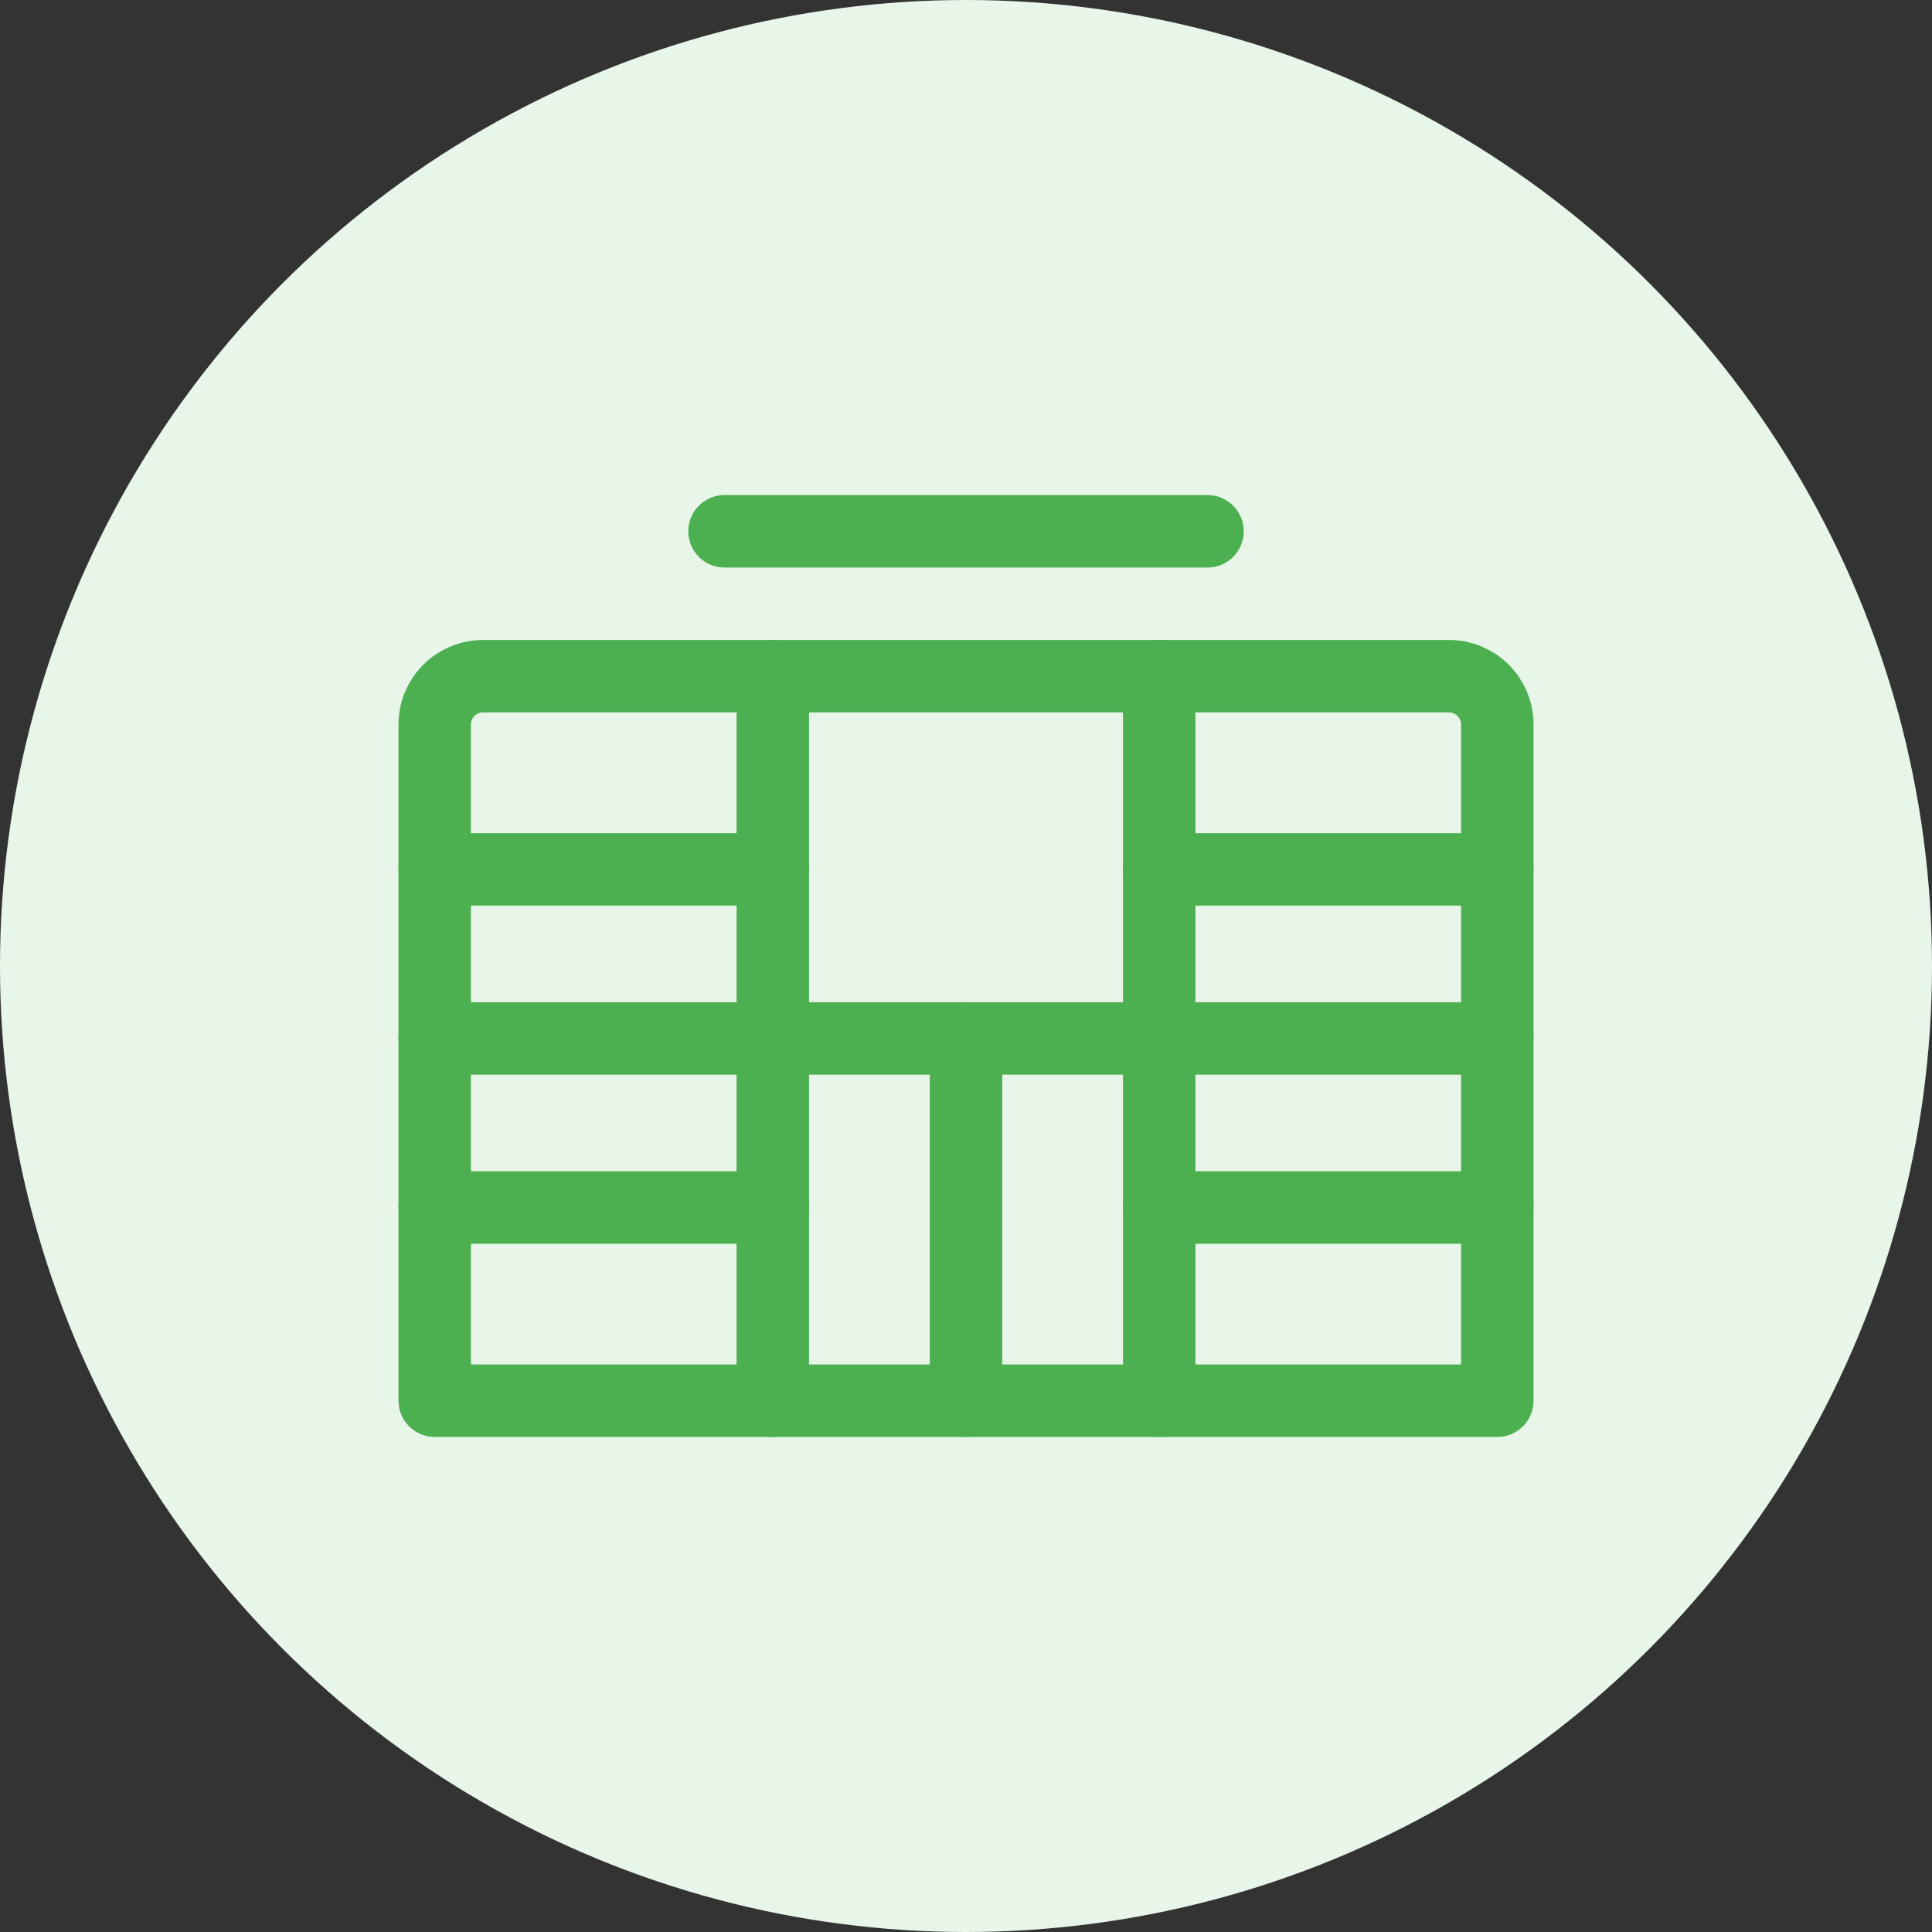 <?xml version="1.0" encoding="UTF-8"?>
<svg width="80" height="80" viewBox="0 0 80 80" fill="none" xmlns="http://www.w3.org/2000/svg">
  <rect x="0" y="0" width="80" height="80" fill="#333333" stroke="none"/>
  <circle cx="40" cy="40" r="40" fill="#E8F5E9"/>
  <path d="M62 58H18V30C18 29.47 18.211 28.961 18.586 28.586C18.961 28.211 19.47 28 20 28H60C60.53 28 61.039 28.211 61.414 28.586C61.789 28.961 62 29.47 62 30V58Z" stroke="#4CAF50" stroke-width="3" stroke-linecap="round" stroke-linejoin="round"/>
  <path d="M32 28V58" stroke="#4CAF50" stroke-width="3" stroke-linecap="round" stroke-linejoin="round"/>
  <path d="M48 28V58" stroke="#4CAF50" stroke-width="3" stroke-linecap="round" stroke-linejoin="round"/>
  <path d="M18 43H62" stroke="#4CAF50" stroke-width="3" stroke-linecap="round" stroke-linejoin="round"/>
  <path d="M18 36H32" stroke="#4CAF50" stroke-width="3" stroke-linecap="round" stroke-linejoin="round"/>
  <path d="M18 50H32" stroke="#4CAF50" stroke-width="3" stroke-linecap="round" stroke-linejoin="round"/>
  <path d="M48 50H62" stroke="#4CAF50" stroke-width="3" stroke-linecap="round" stroke-linejoin="round"/>
  <path d="M48 36H62" stroke="#4CAF50" stroke-width="3" stroke-linecap="round" stroke-linejoin="round"/>
  <path d="M40 43V58" stroke="#4CAF50" stroke-width="3" stroke-linecap="round" stroke-linejoin="round"/>
  <path d="M30 22H50" stroke="#4CAF50" stroke-width="3" stroke-linecap="round" stroke-linejoin="round"/>
</svg>